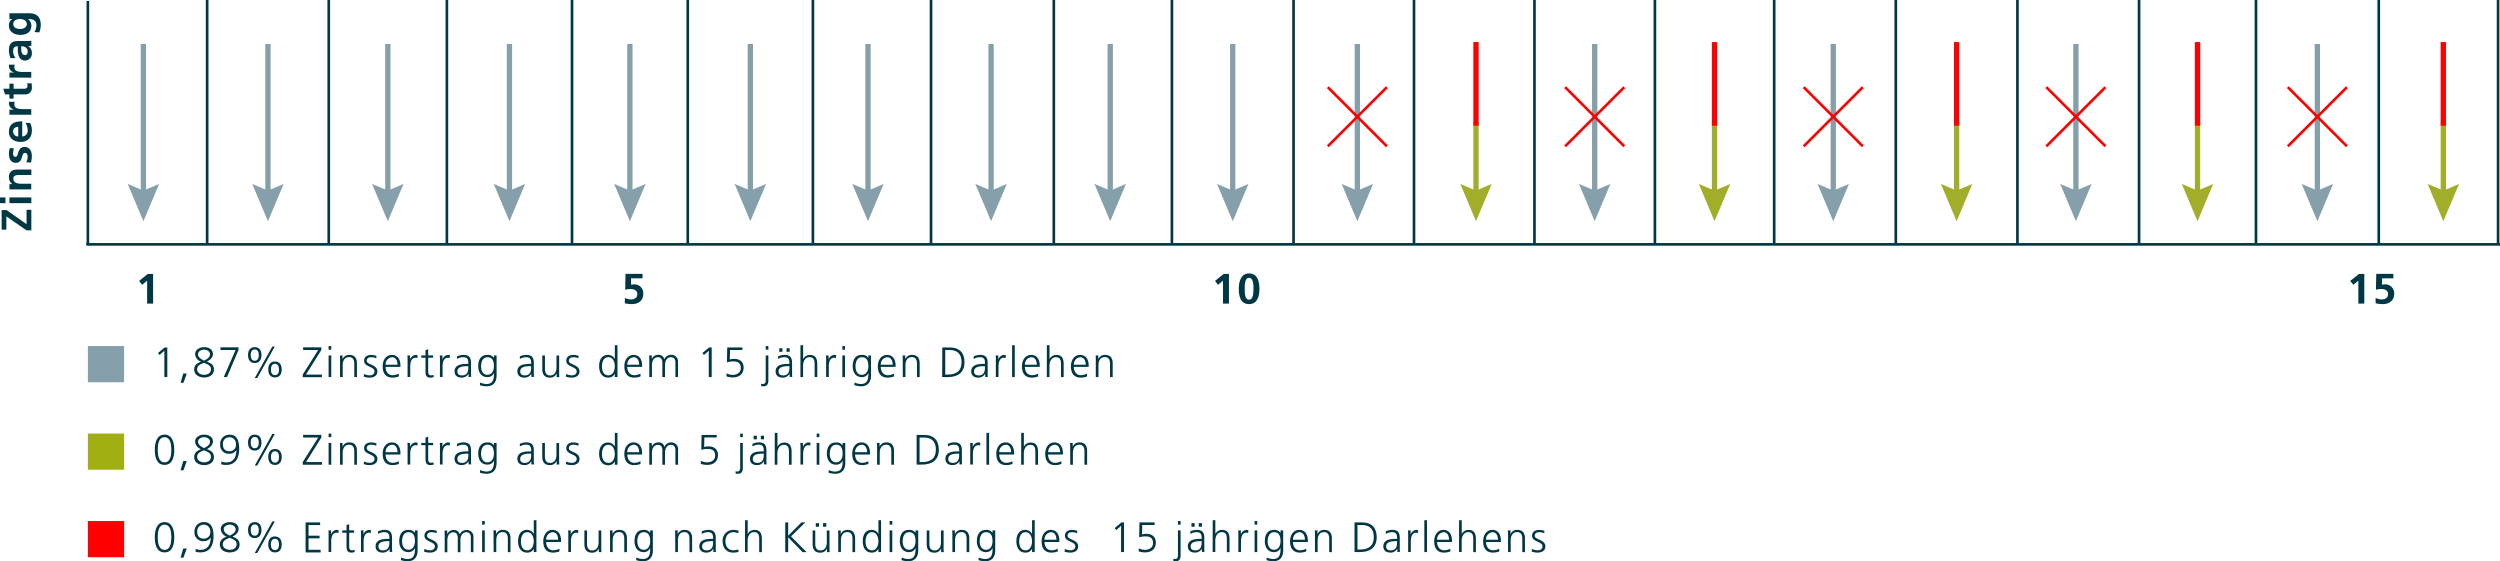 <svg xmlns="http://www.w3.org/2000/svg" viewBox="0 0 941.41 211.35"><defs><style>.cls-1{fill:#003745;}.cls-2{fill:#85a0ab;}.cls-3{fill:#a2ae29;}.cls-4{fill:red;}.cls-5{fill:#a2af14;}</style></defs><g id="Ebene_2" data-name="Ebene 2"><g id="Ebene_1-2" data-name="Ebene 1"><rect class="cls-1" x="32.52" y="91.52" width="908.9" height="1"/><path class="cls-1" d="M10,86.74,2.39,81.49v5H.62V79.1H2.45L10,84.4V79H11.8v7.75Z"/><path class="cls-1" d="M0,76.5V74.35H2.05V76.5Zm3.55,0V74.35H11.8V76.5Z"/><path class="cls-1" d="M3.55,71.33v-2H4.67v0a3.08,3.08,0,0,1-1.31-2.7c0-2,1.38-2.8,3.23-2.8H11.8V65.9H7.4c-1,0-2.37,0-2.37,1.4,0,1.55,1.68,1.88,2.73,1.88h4v2.15Z"/><path class="cls-1" d="M5.28,55.89a5.29,5.29,0,0,0-.35,1.92c0,.57.21,1.26.91,1.26,1.31,0,.48-3.73,3.46-3.73,1.92,0,2.69,1.72,2.69,3.46a9.9,9.9,0,0,1-.35,2.43l-1.76-.12A4.83,4.83,0,0,0,10.42,59c0-.54-.21-1.41-1-1.41-1.61,0-.51,3.73-3.49,3.73-1.77,0-2.56-1.55-2.56-3.23a9.62,9.62,0,0,1,.31-2.34Z"/><path class="cls-1" d="M11.33,46.3A5.71,5.71,0,0,1,12,49.14c0,2.72-1.57,4.3-4.27,4.3-2.39,0-4.36-1.26-4.36-3.82,0-3.06,2.1-3.93,5-3.93v5.7A2.15,2.15,0,0,0,10.42,49a5.55,5.55,0,0,0-.83-2.74ZM6.87,47.74c-1,.07-1.94.55-1.94,1.75a1.86,1.86,0,0,0,1.94,1.9Z"/><path class="cls-1" d="M3.55,43.2V41.3H5.43v0A2.51,2.51,0,0,1,3.36,39a2.19,2.19,0,0,1,.07-.66H5.59a2.08,2.08,0,0,0-.18,1c0,1.75,2.18,1.75,3.36,1.75h3V43.2Z"/><path class="cls-1" d="M5.12,35.55v1.59H3.55V35.55H1.9l-.68-2.14H3.55V31.5H5.12v1.91H9c.71,0,1.36-.19,1.36-1a2,2,0,0,0-.22-1l1.7-.06A5.94,5.94,0,0,1,12,32.94a2.42,2.42,0,0,1-2.67,2.61Z"/><path class="cls-1" d="M3.55,29.22V27.31H5.43v0A2.54,2.54,0,0,1,3.36,25a2.12,2.12,0,0,1,.07-.65H5.59a2,2,0,0,0-.18,1c0,1.74,2.18,1.74,3.36,1.74h3v2.15Z"/><path class="cls-1" d="M4,21.91A7.34,7.34,0,0,1,3.36,19c0-2.51,1-3.55,3.47-3.55H7.89c.83,0,1.46,0,2.07,0s1.2-.05,1.84-.1v1.89a9,9,0,0,1-1.24.09v0A2.91,2.91,0,0,1,12,19.92,2.63,2.63,0,0,1,9.54,22.8a2.42,2.42,0,0,1-2.35-1.41,6.51,6.51,0,0,1-.48-2.77V17.44c-1.33,0-1.78.59-1.78,1.86a4.27,4.27,0,0,0,.9,2.54Zm6.43-2.52a1.81,1.81,0,0,0-.74-1.5A2.72,2.72,0,0,0,8,17.44v.93c0,1,.16,2.38,1.42,2.38C10.12,20.75,10.42,20.16,10.42,19.39Z"/><path class="cls-1" d="M3.55,5H11c2.24,0,4.35.89,4.35,4.35a7.27,7.27,0,0,1-.56,2.85L13,12.07a6.25,6.25,0,0,0,.72-2.4c0-2.37-1.78-2.49-3.21-2.49v0A2.93,2.93,0,0,1,11.8,9.78c0,2.43-2,3.36-4.16,3.36-2,0-4.28-1-4.28-3.49A2.74,2.74,0,0,1,4.67,7.12v0H3.55Zm4,2.14C6.18,7.18,5,7.73,5,9c0,1.45,1.34,1.92,2.61,1.92,1.12,0,2.49-.59,2.49-1.83S9,7.18,7.59,7.18Z"/><path class="cls-1" d="M55.65,103.16h2v11.17H55.4V105.7l-1.89,1.54-1.12-1.46Z"/><path class="cls-1" d="M241.94,104.82h-4.31l0,2.39a4.91,4.91,0,0,1,1-.12,3.33,3.33,0,0,1,3.6,3.64c0,2.1-1.47,3.79-4.35,3.79a11.8,11.8,0,0,1-2.61-.32l.05-2a5.8,5.8,0,0,0,2.29.56c1.16,0,2.38-.54,2.38-2s-1.28-1.93-2.56-1.93a6.42,6.42,0,0,0-2,.3l.11-6h6.42Z"/><path class="cls-1" d="M460.78,103.16h2v11.17h-2.24V105.7l-1.89,1.54-1.12-1.46Z"/><path class="cls-1" d="M466.48,108.78c0-2.81.84-5.82,3.87-5.82,3.27,0,3.91,3.22,3.91,5.82s-.68,5.74-3.91,5.74C466.91,114.52,466.48,111.11,466.48,108.78Zm5.53,0c0-1.45,0-4.15-1.66-4.15s-1.63,2.7-1.63,4.15,0,4.08,1.63,4.08S472,110.18,472,108.78Z"/><path class="cls-1" d="M888.31,103.16h2v11.17h-2.24V105.7l-1.89,1.54L885,105.78Z"/><path class="cls-1" d="M901.28,104.82H897l-.05,2.39a5,5,0,0,1,1-.12,3.33,3.33,0,0,1,3.6,3.64c0,2.1-1.48,3.79-4.36,3.79a12,12,0,0,1-2.61-.32l0-2a5.85,5.85,0,0,0,2.29.56c1.17,0,2.39-.54,2.39-2s-1.28-1.93-2.57-1.93a6.51,6.51,0,0,0-2,.3l.12-6h6.41Z"/><rect class="cls-1" x="32.59" y="0.36" width="1" height="91.69"/><rect class="cls-1" x="77.5" width="1" height="91.69"/><rect class="cls-2" x="53" y="16.57" width="2" height="57.19"/><polygon class="cls-2" points="48.08 69.26 54 71.78 59.93 69.26 54 83.31 48.08 69.26"/><rect class="cls-2" x="99.9" y="16.57" width="2" height="57.19"/><polygon class="cls-2" points="94.98 69.26 100.9 71.78 106.83 69.26 100.9 83.31 94.98 69.26"/><rect class="cls-2" x="145.04" y="16.57" width="2" height="57.19"/><polygon class="cls-2" points="140.11 69.26 146.04 71.78 151.96 69.26 146.04 83.31 140.11 69.26"/><rect class="cls-2" x="190.84" y="16.57" width="2" height="57.19"/><polygon class="cls-2" points="185.91 69.26 191.84 71.78 197.76 69.26 191.84 83.31 185.91 69.26"/><rect class="cls-2" x="236.19" y="16.57" width="2" height="57.19"/><polygon class="cls-2" points="231.27 69.26 237.19 71.78 243.12 69.26 237.19 83.31 231.27 69.26"/><rect class="cls-2" x="281.55" y="16.57" width="2" height="57.19"/><polygon class="cls-2" points="276.63 69.26 282.55 71.78 288.48 69.26 282.55 83.31 276.63 69.26"/><rect class="cls-2" x="325.85" y="16.57" width="2" height="57.19"/><polygon class="cls-2" points="320.93 69.26 326.85 71.78 332.77 69.26 326.85 83.31 320.93 69.26"/><rect class="cls-2" x="372.2" y="16.57" width="2" height="57.19"/><polygon class="cls-2" points="367.27 69.26 373.2 71.78 379.12 69.26 373.2 83.31 367.27 69.26"/><rect class="cls-2" x="417.07" y="16.57" width="2" height="57.19"/><polygon class="cls-2" points="412.14 69.26 418.07 71.78 423.99 69.26 418.07 83.31 412.14 69.26"/><rect class="cls-2" x="463.2" y="16.57" width="2" height="57.19"/><polygon class="cls-2" points="458.28 69.26 464.2 71.78 470.13 69.26 464.2 83.31 458.28 69.26"/><rect class="cls-2" x="510.13" y="16.57" width="2" height="57.19"/><polygon class="cls-2" points="505.21 69.26 511.13 71.78 517.06 69.26 511.13 83.31 505.21 69.26"/><rect class="cls-2" x="689.34" y="16.57" width="2" height="57.19"/><polygon class="cls-2" points="684.41 69.26 690.34 71.78 696.26 69.26 690.34 83.31 684.41 69.26"/><rect class="cls-2" x="780.71" y="16.57" width="2" height="57.19"/><polygon class="cls-2" points="775.78 69.26 781.71 71.78 787.63 69.26 781.71 83.31 775.78 69.26"/><rect class="cls-2" x="871.64" y="16.57" width="2" height="57.19"/><polygon class="cls-2" points="866.72 69.26 872.64 71.78 878.57 69.26 872.64 83.31 866.72 69.26"/><rect class="cls-3" x="919.07" y="45.84" width="2" height="27.91"/><polygon class="cls-3" points="914.15 69.26 920.07 71.78 926 69.26 920.07 83.31 914.15 69.26"/><rect class="cls-3" x="826.51" y="45.84" width="2" height="27.91"/><polygon class="cls-3" points="821.58 69.26 827.51 71.78 833.43 69.26 827.51 83.31 821.58 69.26"/><rect class="cls-3" x="735.79" y="45.84" width="2" height="27.91"/><polygon class="cls-3" points="730.87 69.26 736.79 71.78 742.72 69.26 736.79 83.31 730.87 69.26"/><rect class="cls-3" x="644.63" y="45.84" width="2" height="27.91"/><polygon class="cls-3" points="639.71 69.26 645.63 71.78 651.56 69.26 645.63 83.31 639.71 69.26"/><rect class="cls-3" x="554.81" y="45.84" width="2" height="27.91"/><polygon class="cls-3" points="549.89 69.26 555.81 71.78 561.74 69.26 555.81 83.31 549.89 69.26"/><rect class="cls-4" x="919.07" y="15.84" width="2" height="31.49"/><rect class="cls-4" x="826.51" y="15.84" width="2" height="31.49"/><rect class="cls-4" x="735.79" y="15.84" width="2" height="31.49"/><rect class="cls-4" x="644.63" y="15.84" width="2" height="31.49"/><rect class="cls-4" x="554.81" y="15.84" width="2" height="31.49"/><rect class="cls-2" x="599.5" y="16.57" width="2" height="57.19"/><polygon class="cls-2" points="594.57 69.26 600.5 71.78 606.42 69.26 600.5 83.31 594.57 69.26"/><rect class="cls-1" x="123.3" width="1" height="91.69"/><rect class="cls-1" x="167.78" width="1" height="91.69"/><rect class="cls-1" x="214.9" width="1" height="91.69"/><rect class="cls-1" x="258.49" width="1" height="91.69"/><rect class="cls-1" x="305.61" width="1" height="91.69"/><rect class="cls-1" x="350.09" width="1" height="91.69"/><rect class="cls-1" x="396.33" width="1" height="91.69"/><rect class="cls-1" x="440.8" width="1" height="91.69"/><rect class="cls-1" x="486.6" width="1" height="91.69"/><rect class="cls-1" x="531.96" width="1" height="91.69"/><rect class="cls-1" x="577.32" width="1" height="91.69"/><rect class="cls-1" x="622.68" width="1" height="91.69"/><rect class="cls-1" x="667.59" width="1" height="91.69"/><rect class="cls-1" x="713.39" width="1" height="91.69"/><rect class="cls-1" x="759.19" width="1" height="91.69"/><rect class="cls-1" x="804.99" width="1" height="91.69"/><rect class="cls-1" x="849.02" width="1" height="91.69"/><rect class="cls-1" x="895.26" width="1" height="91.69"/><rect class="cls-1" x="940.18" width="1" height="91.69"/><rect class="cls-4" x="495.39" y="43.46" width="31.49" height="1" transform="translate(118.62 374.3) rotate(-45)"/><rect class="cls-4" x="510.63" y="28.22" width="1" height="31.49" transform="translate(118.62 374.3) rotate(-45)"/><rect class="cls-4" x="584.75" y="43.46" width="31.49" height="1" transform="translate(144.8 437.49) rotate(-45)"/><rect class="cls-4" x="600" y="28.22" width="1" height="31.49" transform="translate(144.8 437.49) rotate(-45)"/><rect class="cls-4" x="674.59" y="43.46" width="31.49" height="1" transform="translate(171.11 501.02) rotate(-45)"/><rect class="cls-4" x="689.84" y="28.22" width="1" height="31.49" transform="translate(171.1 501.01) rotate(-45)"/><rect class="cls-4" x="765.96" y="43.46" width="31.49" height="1" transform="translate(197.87 565.63) rotate(-45)"/><rect class="cls-4" x="781.21" y="28.22" width="1" height="31.49" transform="translate(197.86 565.61) rotate(-45)"/><rect class="cls-4" x="856.9" y="43.46" width="31.49" height="1" transform="translate(224.51 629.93) rotate(-45)"/><rect class="cls-4" x="872.14" y="28.22" width="1" height="31.49" transform="translate(224.49 629.91) rotate(-45)"/><path class="cls-1" d="M62,130.84h1V142H61.89v-9.93l-1.8,1.59-.61-.72Z"/><path class="cls-1" d="M69,140.66h1.34l-1.26,3.49H68Z"/><path class="cls-1" d="M76.84,130.72c1.74,0,3.34.79,3.34,2.61,0,1.38-1.23,2.29-2.28,2.87,1.52.54,2.65,1.18,2.65,2.94,0,2.2-1.92,3-3.71,3s-3.72-.93-3.72-3c0-1.71,1.13-2.41,2.58-2.94a3.25,3.25,0,0,1-2.22-2.87C73.48,131.46,75.48,130.72,76.84,130.72Zm0,5.89c-1.3.53-2.61,1-2.61,2.53,0,1.25,1.33,2,2.61,2s2.61-.58,2.61-2.11S77.86,137.14,76.84,136.61Zm0-.81c1-.5,2.24-1.22,2.24-2.37s-1.2-1.75-2.24-1.75-2.26.58-2.26,1.75S75.93,135.35,76.84,135.8Z"/><path class="cls-1" d="M88.71,131.8H83v-1H89.8v1L85.48,142H84.26Z"/><path class="cls-1" d="M95.93,130.72c1.77,0,2.53,1.28,2.53,3s-.76,3-2.53,3-2.53-1.28-2.53-3S94.15,130.72,95.93,130.72Zm0,5.13c1.2,0,1.52-1.14,1.52-2.13s-.32-2.13-1.52-2.13-1.52,1.13-1.52,2.13S94.73,135.85,95.93,135.85Zm6.62-5.37h.93l-6.61,11.88h-.93Zm1,5.65c1.78,0,2.53,1.29,2.53,3s-.75,3-2.53,3-2.53-1.28-2.53-3S101.74,136.13,103.51,136.13Zm0,5.13c1.2,0,1.52-1.14,1.52-2.13s-.32-2.13-1.52-2.13-1.52,1.13-1.52,2.13S102.31,141.26,103.51,141.26Z"/><path class="cls-1" d="M114,141.05l5.82-9.25h-5.68v-1H121v1l-5.79,9.25h6v1H114Z"/><path class="cls-1" d="M124.74,131.67h-1v-1.35h1Zm-1,2.18h1V142h-1Z"/><path class="cls-1" d="M128.05,135.77c0-.63,0-1.27-.06-1.92h1v1.45h0a2.59,2.59,0,0,1,2.64-1.65c2,0,2.78,1.35,2.78,3.14V142h-1v-5c0-1.54-.55-2.53-1.94-2.53-1.84,0-2.42,1.61-2.42,3V142h-1Z"/><path class="cls-1" d="M137.09,140.82a4.75,4.75,0,0,0,2.13.52c1,0,1.81-.53,1.81-1.46,0-1.94-3.92-1.63-3.92-4,0-1.62,1.31-2.23,2.66-2.23a6.48,6.48,0,0,1,2,.37l-.09.88a4.78,4.78,0,0,0-1.81-.38c-1,0-1.76.32-1.76,1.36,0,1.52,4,1.33,4,4,0,1.73-1.61,2.32-2.84,2.32a6.3,6.3,0,0,1-2.29-.38Z"/><path class="cls-1" d="M150.18,141.75a6.61,6.61,0,0,1-2.37.45c-2.7,0-3.71-1.82-3.71-4.27s1.38-4.28,3.44-4.28c2.31,0,3.25,1.86,3.25,4v.51h-5.58c0,1.73.92,3.13,2.68,3.13a5.3,5.3,0,0,0,2.29-.61Zm-.49-4.4c0-1.42-.58-2.83-2.08-2.83a2.67,2.67,0,0,0-2.4,2.83Z"/><path class="cls-1" d="M153.48,135.67a13.31,13.31,0,0,0-.07-1.82h1v1.56h0a2.43,2.43,0,0,1,2.1-1.76,2.8,2.8,0,0,1,.7.1v1.06a2.39,2.39,0,0,0-.73-.1c-1.6,0-2,1.79-2,3.26v4h-1Z"/><path class="cls-1" d="M163.09,134.71h-1.85V140c0,.74.27,1.35,1.09,1.35a2.15,2.15,0,0,0,.92-.2l.07.84a3.88,3.88,0,0,1-1.23.22c-1.8,0-1.86-1.23-1.86-2.72v-4.77h-1.6v-.86h1.6v-2l1-.36v2.33h1.85Z"/><path class="cls-1" d="M165.67,135.67a13.31,13.31,0,0,0-.07-1.82h1v1.56h0a2.41,2.41,0,0,1,2.09-1.76,3,3,0,0,1,.71.1v1.06a2.45,2.45,0,0,0-.74-.1c-1.6,0-2,1.79-2,3.26v4h-1Z"/><path class="cls-1" d="M176.45,140.7h0a2.88,2.88,0,0,1-2.59,1.5c-2.32,0-2.69-1.57-2.69-2.3,0-2.74,2.91-2.87,5-2.87h.19v-.42c0-1.39-.5-2.09-1.86-2.09a4.32,4.32,0,0,0-2.4.67v-1a6.53,6.53,0,0,1,2.4-.56c2,0,2.87.92,2.87,3v3.61a11.61,11.61,0,0,0,.08,1.71h-1Zm-.09-2.81h-.29c-1.74,0-3.83.18-3.83,2,0,1.08.77,1.48,1.7,1.48,2.37,0,2.42-2.07,2.42-3Z"/><path class="cls-1" d="M187,141.34c0,2.27-1,4.13-3.83,4.13a8.27,8.27,0,0,1-2.46-.44l.08-1a5.51,5.51,0,0,0,2.4.57c2.59,0,2.82-1.89,2.82-4.19h0a2.53,2.53,0,0,1-2.48,1.6c-2.61,0-3.44-2.27-3.44-4.08,0-2.48,1-4.28,3.36-4.28a2.71,2.71,0,0,1,2.55,1.12h0v-.92h1Zm-3.49-.2c1.82,0,2.48-1.72,2.48-3.21,0-2-.58-3.41-2.42-3.41s-2.41,1.82-2.41,3.41S181.8,141.14,183.51,141.14Z"/><path class="cls-1" d="M200.1,140.7h0a2.88,2.88,0,0,1-2.59,1.5c-2.32,0-2.69-1.57-2.69-2.3,0-2.74,2.91-2.87,5-2.87h.2v-.42c0-1.39-.5-2.09-1.86-2.09a4.32,4.32,0,0,0-2.4.67v-1a6.49,6.49,0,0,1,2.4-.56c2,0,2.86.92,2.86,3v3.61a11.61,11.61,0,0,0,.08,1.71h-1Zm-.09-2.81h-.29c-1.75,0-3.83.18-3.83,2,0,1.08.77,1.48,1.7,1.48,2.37,0,2.42-2.07,2.42-3Z"/><path class="cls-1" d="M210.55,140.09a18,18,0,0,0,.07,1.92h-1v-1.46h0A2.59,2.59,0,0,1,207,142.2c-2,0-2.79-1.34-2.79-3.14v-5.21h1v5c0,1.53.54,2.53,1.94,2.53,1.84,0,2.41-1.62,2.41-3v-4.51h1Z"/><path class="cls-1" d="M213.22,140.82a4.72,4.72,0,0,0,2.13.52c1,0,1.81-.53,1.81-1.46,0-1.94-3.92-1.63-3.92-4,0-1.62,1.31-2.23,2.65-2.23a6.48,6.48,0,0,1,2,.37l-.1.88a4.69,4.69,0,0,0-1.8-.38c-1,0-1.77.32-1.77,1.36,0,1.52,4,1.33,4,4,0,1.73-1.61,2.32-2.85,2.32a6.33,6.33,0,0,1-2.29-.38Z"/><path class="cls-1" d="M232.52,142h-1v-1.3h0a2.63,2.63,0,0,1-2.55,1.49c-2.24,0-3.36-1.86-3.36-4.27s1-4.28,3.36-4.28a2.77,2.77,0,0,1,2.55,1.57h0V130h1Zm-3.43-.67c1.8,0,2.42-1.92,2.42-3.41s-.62-3.41-2.42-3.41-2.41,1.82-2.41,3.41S227.17,141.34,229.09,141.34Z"/><path class="cls-1" d="M241.19,141.75a6.65,6.65,0,0,1-2.37.45c-2.7,0-3.71-1.82-3.71-4.27s1.37-4.28,3.44-4.28c2.3,0,3.25,1.86,3.25,4v.51h-5.59c0,1.73.93,3.13,2.69,3.13a5.3,5.3,0,0,0,2.29-.61Zm-.5-4.4c0-1.42-.57-2.83-2.08-2.83a2.67,2.67,0,0,0-2.4,2.83Z"/><path class="cls-1" d="M254.34,142v-5.43c0-1.15-.43-2.06-1.72-2.06-1.11,0-2.2.94-2.2,3V142h-1v-5.43c0-1.15-.43-2.06-1.72-2.06-1.11,0-2.2.94-2.2,3V142h-1v-6.24c0-.63,0-1.27-.06-1.92h1v1.37l0,0a2.56,2.56,0,0,1,2.54-1.59,2.06,2.06,0,0,1,2.16,1.73h0a2.74,2.74,0,0,1,2.61-1.73,2.49,2.49,0,0,1,2.57,2.74V142Z"/><path class="cls-1" d="M267,130.84h1V142h-1.1v-9.93l-1.81,1.59-.61-.72Z"/><path class="cls-1" d="M279.53,131.8H274.9l-.08,3.58a4.77,4.77,0,0,1,1.7-.24c2.16,0,3.5,1.22,3.5,3.27,0,2.46-1.68,3.71-4.06,3.71a6.71,6.71,0,0,1-2.39-.4v-1.14a5.14,5.14,0,0,0,2.39.58c1.45,0,3-.78,3-2.53s-.91-2.53-2.8-2.53a7.82,7.82,0,0,0-2.42.35l.11-5.61h5.72Z"/><path class="cls-1" d="M286.63,144.51a2.62,2.62,0,0,0,.61.09c1,0,1.1-.72,1.1-1.57v-9.18h1v9.31c0,1.31-.37,2.31-1.84,2.31a4.56,4.56,0,0,1-.88-.08Zm2.72-12.84h-1v-1.35h1Z"/><path class="cls-1" d="M297.35,140.7h0a2.89,2.89,0,0,1-2.6,1.5c-2.32,0-2.68-1.57-2.68-2.3,0-2.74,2.91-2.87,5-2.87h.19v-.42c0-1.39-.49-2.09-1.85-2.09a4.32,4.32,0,0,0-2.4.67v-1a6.49,6.49,0,0,1,2.4-.56c2,0,2.86.92,2.86,3v3.61a11.61,11.61,0,0,0,.08,1.71h-1Zm-.1-2.81H297c-1.75,0-3.83.18-3.83,2,0,1.08.77,1.48,1.7,1.48,2.37,0,2.41-2.07,2.41-3Zm-3.82-6.75h1.2v1.34h-1.2Zm2.74,0h1.2v1.34h-1.2Z"/><path class="cls-1" d="M301.43,130h1v5.22h0a2.77,2.77,0,0,1,2.54-1.57c2.2,0,2.79,1.46,2.79,3.48V142h-1v-4.87c0-1.41-.27-2.62-1.94-2.62s-2.41,1.69-2.41,3.12V142h-1Z"/><path class="cls-1" d="M311.09,135.67a15.51,15.51,0,0,0-.06-1.82h1v1.56h0a2.42,2.42,0,0,1,2.1-1.76,2.88,2.88,0,0,1,.7.1v1.06a2.45,2.45,0,0,0-.74-.1c-1.6,0-2,1.79-2,3.26v4h-1Z"/><path class="cls-1" d="M318.2,131.67h-1v-1.35h1Zm-1,2.18h1V142h-1Z"/><path class="cls-1" d="M328,141.34c0,2.27-1,4.13-3.82,4.13a8.42,8.42,0,0,1-2.47-.44l.08-1a5.55,5.55,0,0,0,2.4.57c2.6,0,2.82-1.89,2.82-4.19h0a2.53,2.53,0,0,1-2.48,1.6c-2.61,0-3.44-2.27-3.44-4.08,0-2.48,1-4.28,3.36-4.28a2.7,2.7,0,0,1,2.54,1.12h0v-.92h1Zm-3.49-.2c1.83,0,2.49-1.72,2.49-3.21,0-2-.58-3.41-2.42-3.41s-2.42,1.82-2.42,3.41S322.77,141.14,324.48,141.14Z"/><path class="cls-1" d="M336.65,141.75a6.69,6.69,0,0,1-2.37.45c-2.71,0-3.72-1.82-3.72-4.27s1.38-4.28,3.44-4.28c2.31,0,3.25,1.86,3.25,4v.51h-5.58c0,1.73.93,3.13,2.69,3.13a5.34,5.34,0,0,0,2.29-.61Zm-.5-4.4c0-1.42-.58-2.83-2.08-2.83a2.67,2.67,0,0,0-2.4,2.83Z"/><path class="cls-1" d="M339.94,135.77c0-.63,0-1.27-.06-1.92h1v1.45h0a2.61,2.61,0,0,1,2.65-1.65c2,0,2.78,1.35,2.78,3.14V142h-1v-5c0-1.54-.54-2.53-1.93-2.53-1.85,0-2.42,1.61-2.42,3V142h-1Z"/><path class="cls-1" d="M354.84,130.84h2.76c4,0,5.59,2.3,5.59,5.57,0,4.05-2.7,5.6-6.4,5.6h-2Zm1.1,10.21h.91c3.17,0,5.24-1.28,5.24-4.71s-2-4.54-4.53-4.54h-1.62Z"/><path class="cls-1" d="M371,140.7h0a2.89,2.89,0,0,1-2.6,1.5c-2.32,0-2.68-1.57-2.68-2.3,0-2.74,2.91-2.87,5-2.87h.19v-.42c0-1.39-.49-2.09-1.85-2.09a4.32,4.32,0,0,0-2.4.67v-1a6.49,6.49,0,0,1,2.4-.56c2,0,2.86.92,2.86,3v3.61a11.61,11.61,0,0,0,.08,1.71h-1Zm-.1-2.81h-.28c-1.75,0-3.83.18-3.83,2,0,1.08.77,1.48,1.7,1.48,2.37,0,2.41-2.07,2.41-3Z"/><path class="cls-1" d="M375,135.67a13.31,13.31,0,0,0-.07-1.82h1v1.56h0a2.43,2.43,0,0,1,2.1-1.76,3,3,0,0,1,.71.1v1.06a2.45,2.45,0,0,0-.74-.1c-1.6,0-2,1.79-2,3.26v4h-1Z"/><path class="cls-1" d="M381.12,130h1v12h-1Z"/><path class="cls-1" d="M390.92,141.75a6.69,6.69,0,0,1-2.37.45c-2.71,0-3.72-1.82-3.72-4.27s1.38-4.28,3.45-4.28c2.3,0,3.25,1.86,3.25,4v.51h-5.59c0,1.73.93,3.13,2.69,3.13a5.34,5.34,0,0,0,2.29-.61Zm-.5-4.4c0-1.42-.57-2.83-2.08-2.83a2.67,2.67,0,0,0-2.4,2.83Z"/><path class="cls-1" d="M394.21,130h1v5.22h0a2.79,2.79,0,0,1,2.55-1.57c2.19,0,2.78,1.46,2.78,3.48V142h-1v-4.87c0-1.41-.27-2.62-1.93-2.62s-2.42,1.69-2.42,3.12V142h-1Z"/><path class="cls-1" d="M409.35,141.75a6.65,6.65,0,0,1-2.37.45c-2.7,0-3.71-1.82-3.71-4.27s1.37-4.28,3.44-4.28c2.3,0,3.25,1.86,3.25,4v.51h-5.59c0,1.73.93,3.13,2.69,3.13a5.3,5.3,0,0,0,2.29-.61Zm-.5-4.4c0-1.42-.57-2.83-2.08-2.83a2.67,2.67,0,0,0-2.4,2.83Z"/><path class="cls-1" d="M412.64,135.77c0-.63,0-1.27-.06-1.92h1v1.45h0a2.59,2.59,0,0,1,2.64-1.65c2,0,2.78,1.35,2.78,3.14V142h-1v-5c0-1.54-.55-2.53-1.94-2.53-1.84,0-2.42,1.61-2.42,3V142h-1Z"/><rect class="cls-2" x="33.09" y="130.31" width="13.64" height="13.64"/><path class="cls-1" d="M65.62,169.37c0,2.33-.48,5.69-3.66,5.69s-3.67-3.36-3.67-5.69c0-2.61.69-5.7,3.67-5.7S65.62,166.76,65.62,169.37Zm-6.22,0c0,1.85.24,4.73,2.56,4.73s2.56-2.88,2.56-4.73-.24-4.74-2.56-4.74S59.4,167.51,59.4,169.37Z"/><path class="cls-1" d="M69,173.61h1.34l-1.26,3.49H68Z"/><path class="cls-1" d="M76.84,163.67c1.74,0,3.34.78,3.34,2.61,0,1.37-1.23,2.29-2.28,2.86,1.52.55,2.65,1.19,2.65,3,0,2.19-1.92,3-3.71,3s-3.72-.92-3.72-3c0-1.71,1.13-2.42,2.58-3a3.23,3.23,0,0,1-2.22-2.86C73.48,164.4,75.48,163.67,76.84,163.67Zm0,5.89c-1.3.53-2.61,1-2.61,2.53,0,1.25,1.33,2,2.61,2s2.61-.57,2.61-2.11S77.86,170.09,76.84,169.56Zm0-.82c1-.49,2.24-1.21,2.24-2.37s-1.2-1.74-2.24-1.74-2.26.58-2.26,1.74S75.93,168.29,76.84,168.74Z"/><path class="cls-1" d="M90.07,169c0,3.37-1.26,6.09-5,6.09a7.73,7.73,0,0,1-1.79-.25l.09-1.06a4.94,4.94,0,0,0,1.84.35c2.9.05,3.8-2.36,3.8-4.64h0a3,3,0,0,1-2.63,1.38,3.22,3.22,0,0,1-3.47-3.49,3.43,3.43,0,0,1,3.65-3.68C89.45,163.67,90.07,166.34,90.07,169Zm-1.21-1.57a2.49,2.49,0,0,0-2.41-2.77,2.41,2.41,0,0,0-2.51,2.64c0,1.63.82,2.61,2.37,2.61A2.35,2.35,0,0,0,88.86,167.4Z"/><path class="cls-1" d="M95.93,163.67c1.77,0,2.53,1.28,2.53,3s-.76,3-2.53,3-2.53-1.28-2.53-3S94.15,163.67,95.93,163.67Zm0,5.12c1.2,0,1.52-1.14,1.52-2.13s-.32-2.13-1.52-2.13-1.52,1.14-1.52,2.13S94.73,168.79,95.93,168.79Zm6.62-5.36h.93L96.87,175.3h-.93Zm1,5.65c1.78,0,2.53,1.28,2.53,3s-.75,3-2.53,3-2.53-1.28-2.53-3S101.74,169.08,103.51,169.08Zm0,5.12c1.2,0,1.52-1.14,1.52-2.13s-.32-2.13-1.52-2.13-1.52,1.14-1.52,2.13S102.31,174.2,103.51,174.2Z"/><path class="cls-1" d="M114,174l5.82-9.25h-5.68v-1H121v1L115.24,174h6v1H114Z"/><path class="cls-1" d="M124.74,164.61h-1v-1.34h1Zm-1,2.18h1V175h-1Z"/><path class="cls-1" d="M128.05,168.71c0-.62,0-1.26-.06-1.92h1v1.46h0a2.57,2.57,0,0,1,2.64-1.65c2,0,2.78,1.34,2.78,3.13V175h-1v-5c0-1.54-.55-2.53-1.94-2.53-1.84,0-2.42,1.62-2.42,3V175h-1Z"/><path class="cls-1" d="M137.09,173.77a4.88,4.88,0,0,0,2.13.51c1,0,1.81-.53,1.81-1.46,0-1.93-3.92-1.63-3.92-4,0-1.61,1.31-2.22,2.66-2.22a6.2,6.2,0,0,1,2,.37l-.09.88a4.79,4.79,0,0,0-1.81-.39c-1,0-1.76.32-1.76,1.36,0,1.52,4,1.33,4,4,0,1.73-1.61,2.32-2.84,2.32a6.09,6.09,0,0,1-2.29-.38Z"/><path class="cls-1" d="M150.18,174.7a6.6,6.6,0,0,1-2.37.44c-2.7,0-3.71-1.82-3.71-4.27s1.38-4.27,3.44-4.27c2.31,0,3.25,1.85,3.25,4.05v.51h-5.58c0,1.73.92,3.12,2.68,3.12a5.16,5.16,0,0,0,2.29-.61Zm-.49-4.41c0-1.42-.58-2.83-2.08-2.83a2.67,2.67,0,0,0-2.4,2.83Z"/><path class="cls-1" d="M153.48,168.61a13.38,13.38,0,0,0-.07-1.82h1v1.57h0a2.43,2.43,0,0,1,2.1-1.76,3.41,3.41,0,0,1,.7.09v1.06a2.74,2.74,0,0,0-.73-.1c-1.6,0-2,1.8-2,3.27v4h-1Z"/><path class="cls-1" d="M163.09,167.65h-1.85v5.29c0,.73.27,1.34,1.09,1.34a2.31,2.31,0,0,0,.92-.19l.07.83a3.61,3.61,0,0,1-1.23.22c-1.8,0-1.86-1.23-1.86-2.72v-4.77h-1.6v-.86h1.6v-2l1-.35v2.32h1.85Z"/><path class="cls-1" d="M165.67,168.61a13.38,13.38,0,0,0-.07-1.82h1v1.57h0a2.41,2.41,0,0,1,2.09-1.76,3.61,3.61,0,0,1,.71.09v1.06a2.82,2.82,0,0,0-.74-.1c-1.6,0-2,1.8-2,3.27v4h-1Z"/><path class="cls-1" d="M176.45,173.64h0a2.86,2.86,0,0,1-2.59,1.5c-2.32,0-2.69-1.56-2.69-2.3,0-2.74,2.91-2.87,5-2.87h.19v-.41c0-1.39-.5-2.1-1.86-2.1a4.32,4.32,0,0,0-2.4.67v-1a6.34,6.34,0,0,1,2.4-.56c2,0,2.87.91,2.87,3v3.6a11.54,11.54,0,0,0,.08,1.71h-1Zm-.09-2.8h-.29c-1.74,0-3.83.18-3.83,2,0,1.07.77,1.47,1.7,1.47,2.37,0,2.42-2.06,2.42-2.95Z"/><path class="cls-1" d="M187,174.28c0,2.27-1,4.13-3.83,4.13a8.34,8.34,0,0,1-2.46-.43l.08-1a5.52,5.52,0,0,0,2.4.58c2.59,0,2.82-1.89,2.82-4.2h0a2.52,2.52,0,0,1-2.48,1.6c-2.61,0-3.44-2.27-3.44-4.08,0-2.48,1-4.27,3.36-4.27a2.69,2.69,0,0,1,2.55,1.12h0v-.93h1Zm-3.49-.19c1.82,0,2.48-1.73,2.48-3.22,0-2-.58-3.41-2.42-3.41s-2.41,1.83-2.41,3.41S181.8,174.09,183.51,174.09Z"/><path class="cls-1" d="M200.1,173.64h0a2.86,2.86,0,0,1-2.59,1.5c-2.32,0-2.69-1.56-2.69-2.3,0-2.74,2.91-2.87,5-2.87h.2v-.41c0-1.39-.5-2.1-1.86-2.1a4.32,4.32,0,0,0-2.4.67v-1a6.3,6.3,0,0,1,2.4-.56c2,0,2.86.91,2.86,3v3.6a11.54,11.54,0,0,0,.08,1.71h-1Zm-.09-2.8h-.29c-1.75,0-3.83.18-3.83,2,0,1.07.77,1.47,1.7,1.47,2.37,0,2.42-2.06,2.42-2.95Z"/><path class="cls-1" d="M210.55,173a17.79,17.79,0,0,0,.07,1.92h-1V173.5h0a2.6,2.6,0,0,1-2.64,1.64c-2,0-2.79-1.34-2.79-3.13v-5.22h1v5c0,1.54.54,2.53,1.94,2.53,1.84,0,2.41-1.62,2.41-3v-4.51h1Z"/><path class="cls-1" d="M213.22,173.77a4.85,4.85,0,0,0,2.13.51c1,0,1.81-.53,1.81-1.46,0-1.93-3.92-1.63-3.92-4,0-1.61,1.31-2.22,2.65-2.22a6.2,6.2,0,0,1,2,.37l-.1.88a4.7,4.7,0,0,0-1.8-.39c-1,0-1.77.32-1.77,1.36,0,1.52,4,1.33,4,4,0,1.73-1.61,2.32-2.85,2.32a6.13,6.13,0,0,1-2.29-.38Z"/><path class="cls-1" d="M232.52,175h-1v-1.29h0a2.62,2.62,0,0,1-2.55,1.48c-2.24,0-3.36-1.85-3.36-4.27s1-4.27,3.36-4.27a2.77,2.77,0,0,1,2.55,1.57h0V163h1Zm-3.43-.67c1.8,0,2.42-1.92,2.42-3.41s-.62-3.41-2.42-3.41-2.41,1.83-2.41,3.41S227.17,174.28,229.09,174.28Z"/><path class="cls-1" d="M241.19,174.7a6.64,6.64,0,0,1-2.37.44c-2.7,0-3.71-1.82-3.71-4.27s1.37-4.27,3.44-4.27c2.3,0,3.25,1.85,3.25,4.05v.51h-5.59c0,1.73.93,3.12,2.69,3.12a5.16,5.16,0,0,0,2.29-.61Zm-.5-4.41c0-1.42-.57-2.83-2.08-2.83a2.67,2.67,0,0,0-2.4,2.83Z"/><path class="cls-1" d="M254.34,175v-5.42c0-1.16-.43-2.07-1.72-2.07-1.11,0-2.2.95-2.2,3V175h-1v-5.42c0-1.16-.43-2.07-1.72-2.07-1.11,0-2.2.95-2.2,3V175h-1v-6.24c0-.62,0-1.26-.06-1.92h1v1.38h0A2.56,2.56,0,0,1,248,166.6a2,2,0,0,1,2.16,1.73h0a2.74,2.74,0,0,1,2.61-1.73,2.48,2.48,0,0,1,2.57,2.73V175Z"/><path class="cls-1" d="M269.86,164.74h-4.62l-.08,3.59a4.71,4.71,0,0,1,1.69-.24c2.16,0,3.51,1.21,3.51,3.26,0,2.47-1.68,3.71-4.07,3.71a6.87,6.87,0,0,1-2.38-.39v-1.14a5.22,5.22,0,0,0,2.38.57c1.46,0,3-.78,3-2.52s-.91-2.53-2.8-2.53a7.76,7.76,0,0,0-2.41.35l.11-5.62h5.71Z"/><path class="cls-1" d="M277,177.45a2.29,2.29,0,0,0,.61.1c1,0,1.11-.72,1.11-1.57v-9.19h1v9.32c0,1.31-.36,2.3-1.84,2.3a4.56,4.56,0,0,1-.88-.08Zm2.72-12.84h-1v-1.34h1Z"/><path class="cls-1" d="M287.69,173.64h0a2.85,2.85,0,0,1-2.59,1.5c-2.32,0-2.69-1.56-2.69-2.3,0-2.74,2.91-2.87,5-2.87h.19v-.41c0-1.39-.5-2.1-1.86-2.1a4.32,4.32,0,0,0-2.4.67v-1a6.34,6.34,0,0,1,2.4-.56c2,0,2.87.91,2.87,3v3.6a11.54,11.54,0,0,0,.08,1.71h-1Zm-.1-2.8h-.29c-1.74,0-3.82.18-3.82,2,0,1.07.76,1.47,1.69,1.47,2.37,0,2.42-2.06,2.42-2.95Zm-3.83-6.76H285v1.35h-1.2Zm2.74,0h1.2v1.35h-1.2Z"/><path class="cls-1" d="M291.76,163h1v5.22h0a2.78,2.78,0,0,1,2.55-1.57c2.19,0,2.78,1.45,2.78,3.47V175h-1v-4.86c0-1.41-.28-2.63-1.94-2.63s-2.42,1.7-2.42,3.12V175h-1Z"/><path class="cls-1" d="M301.43,168.61a13.38,13.38,0,0,0-.07-1.82h1v1.57h0a2.43,2.43,0,0,1,2.1-1.76,3.61,3.61,0,0,1,.71.09v1.06a2.82,2.82,0,0,0-.74-.1c-1.6,0-2,1.8-2,3.27v4h-1Z"/><path class="cls-1" d="M308.53,164.61h-1v-1.34h1Zm-1,2.18h1V175h-1Z"/><path class="cls-1" d="M318.31,174.28c0,2.27-1,4.13-3.83,4.13A8.41,8.41,0,0,1,312,178l.08-1a5.52,5.52,0,0,0,2.4.58c2.59,0,2.82-1.89,2.82-4.2h0a2.53,2.53,0,0,1-2.49,1.6c-2.6,0-3.44-2.27-3.44-4.08,0-2.48,1-4.27,3.36-4.27a2.69,2.69,0,0,1,2.55,1.12h0v-.93h1Zm-3.49-.19c1.83,0,2.48-1.73,2.48-3.22,0-2-.57-3.41-2.42-3.41s-2.41,1.83-2.41,3.41S313.11,174.09,314.82,174.09Z"/><path class="cls-1" d="M327,174.7a6.6,6.6,0,0,1-2.37.44c-2.7,0-3.71-1.82-3.71-4.27s1.38-4.27,3.44-4.27c2.31,0,3.25,1.85,3.25,4.05v.51H322c0,1.73.93,3.12,2.69,3.12a5.16,5.16,0,0,0,2.29-.61Zm-.49-4.41c0-1.42-.58-2.83-2.09-2.83a2.67,2.67,0,0,0-2.4,2.83Z"/><path class="cls-1" d="M330.28,168.71a18,18,0,0,0-.07-1.92h1v1.46h0a2.58,2.58,0,0,1,2.64-1.65c2,0,2.79,1.34,2.79,3.13V175h-1v-5c0-1.54-.55-2.53-1.94-2.53-1.84,0-2.42,1.62-2.42,3V175h-1Z"/><path class="cls-1" d="M345.17,163.78h2.77c4,0,5.59,2.3,5.59,5.57,0,4.05-2.71,5.6-6.41,5.6h-1.95ZM346.28,174h.91c3.17,0,5.23-1.28,5.23-4.7s-2-4.55-4.53-4.55h-1.61Z"/><path class="cls-1" d="M361.29,173.64h0a2.85,2.85,0,0,1-2.59,1.5c-2.32,0-2.69-1.56-2.69-2.3,0-2.74,2.91-2.87,5-2.87h.19v-.41c0-1.39-.5-2.1-1.86-2.1a4.32,4.32,0,0,0-2.4.67v-1a6.34,6.34,0,0,1,2.4-.56c2,0,2.87.91,2.87,3v3.6a11.54,11.54,0,0,0,.08,1.71h-1Zm-.1-2.8h-.29c-1.74,0-3.82.18-3.82,2,0,1.07.76,1.47,1.69,1.47,2.37,0,2.42-2.06,2.42-2.95Z"/><path class="cls-1" d="M365.36,168.61a15.6,15.6,0,0,0-.06-1.82h1v1.57h0a2.43,2.43,0,0,1,2.1-1.76,3.51,3.51,0,0,1,.7.09v1.06a2.82,2.82,0,0,0-.74-.1c-1.6,0-2,1.8-2,3.27v4h-1Z"/><path class="cls-1" d="M371.46,163h1v12h-1Z"/><path class="cls-1" d="M381.25,174.7a6.6,6.6,0,0,1-2.37.44c-2.7,0-3.71-1.82-3.71-4.27s1.38-4.27,3.44-4.27c2.31,0,3.25,1.85,3.25,4.05v.51h-5.58c0,1.73.92,3.12,2.68,3.12a5.16,5.16,0,0,0,2.29-.61Zm-.49-4.41c0-1.42-.58-2.83-2.08-2.83a2.67,2.67,0,0,0-2.4,2.83Z"/><path class="cls-1" d="M384.55,163h1v5.22h0a2.75,2.75,0,0,1,2.54-1.57c2.2,0,2.79,1.45,2.79,3.47V175h-1v-4.86c0-1.41-.27-2.63-1.94-2.63s-2.41,1.7-2.41,3.12V175h-1Z"/><path class="cls-1" d="M399.69,174.7a6.68,6.68,0,0,1-2.37.44c-2.71,0-3.72-1.82-3.72-4.27S395,166.6,397,166.6c2.31,0,3.25,1.85,3.25,4.05v.51h-5.58c0,1.73.93,3.12,2.69,3.12a5.2,5.2,0,0,0,2.29-.61Zm-.5-4.41c0-1.42-.58-2.83-2.08-2.83a2.67,2.67,0,0,0-2.4,2.83Z"/><path class="cls-1" d="M403,168.71c0-.62,0-1.26-.06-1.92h1v1.46h0a2.59,2.59,0,0,1,2.64-1.65c2,0,2.79,1.34,2.79,3.13V175h-1v-5c0-1.54-.54-2.53-1.94-2.53-1.84,0-2.41,1.62-2.41,3V175h-1Z"/><rect class="cls-5" x="33.09" y="163.25" width="13.64" height="13.64"/><path class="cls-1" d="M65.62,202.31c0,2.34-.48,5.7-3.66,5.7s-3.67-3.36-3.67-5.7c0-2.61.69-5.7,3.67-5.7S65.62,199.7,65.62,202.31Zm-6.22,0c0,1.86.24,4.74,2.56,4.74s2.56-2.88,2.56-4.74-.24-4.74-2.56-4.74S59.4,200.45,59.4,202.31Z"/><path class="cls-1" d="M69,206.55h1.34L69.05,210H68Z"/><path class="cls-1" d="M80.41,201.91c0,3.38-1.27,6.1-5,6.1a7.38,7.38,0,0,1-1.8-.26l.1-1.05a4.9,4.9,0,0,0,1.84.35c2.9,0,3.79-2.37,3.79-4.64h0a3,3,0,0,1-2.62,1.37,3.22,3.22,0,0,1-3.48-3.49,3.43,3.43,0,0,1,3.65-3.68C79.78,196.61,80.41,199.29,80.41,201.91Zm-1.22-1.57a2.49,2.49,0,0,0-2.4-2.77,2.41,2.41,0,0,0-2.51,2.64c0,1.64.81,2.61,2.37,2.61A2.34,2.34,0,0,0,79.19,200.34Z"/><path class="cls-1" d="M86.5,196.61c1.75,0,3.35.79,3.35,2.61,0,1.38-1.23,2.29-2.29,2.87,1.52.54,2.66,1.18,2.66,2.94,0,2.19-1.92,3-3.72,3s-3.71-.93-3.71-3c0-1.71,1.12-2.41,2.58-2.94a3.25,3.25,0,0,1-2.23-2.87C83.14,197.35,85.14,196.61,86.5,196.61Zm0,5.89c-1.29.53-2.61,1-2.61,2.53,0,1.25,1.33,2,2.61,2s2.61-.58,2.61-2.11S87.53,203,86.5,202.5Zm0-.81c1-.5,2.24-1.22,2.24-2.37s-1.2-1.75-2.24-1.75-2.25.58-2.25,1.75S85.59,201.24,86.5,201.69Z"/><path class="cls-1" d="M95.93,196.61c1.77,0,2.53,1.28,2.53,3s-.76,3-2.53,3-2.53-1.28-2.53-3S94.15,196.61,95.93,196.61Zm0,5.12c1.2,0,1.52-1.13,1.52-2.12s-.32-2.13-1.52-2.13-1.52,1.13-1.52,2.13S94.73,201.73,95.93,201.73Zm6.62-5.36h.93l-6.61,11.88h-.93Zm1,5.65c1.78,0,2.53,1.28,2.53,3s-.75,3-2.53,3-2.53-1.28-2.53-3S101.74,202,103.51,202Zm0,5.12c1.2,0,1.52-1.13,1.52-2.12s-.32-2.13-1.52-2.13S102,204,102,205,102.31,207.14,103.51,207.14Z"/><path class="cls-1" d="M115.08,196.72h5.47v1h-4.37v4h4.15v1h-4.15v4.31h4.56v1h-5.66Z"/><path class="cls-1" d="M123.73,201.56a15.79,15.79,0,0,0-.06-1.83h1v1.57h0a2.43,2.43,0,0,1,2.1-1.76,2.88,2.88,0,0,1,.7.1v1.05a2.83,2.83,0,0,0-.74-.09c-1.6,0-2,1.79-2,3.26v4h-1Z"/><path class="cls-1" d="M133.35,200.6h-1.86v5.28c0,.74.28,1.34,1.09,1.34a2.37,2.37,0,0,0,.93-.19l.06.84a3.82,3.82,0,0,1-1.23.22c-1.79,0-1.85-1.23-1.85-2.72V200.6h-1.61v-.87h1.61v-2l1-.35v2.32h1.86Z"/><path class="cls-1" d="M135.93,201.56a13.54,13.54,0,0,0-.07-1.83h1v1.57h0a2.43,2.43,0,0,1,2.1-1.76,2.8,2.8,0,0,1,.7.1v1.05a2.81,2.81,0,0,0-.73-.09c-1.6,0-2,1.79-2,3.26v4h-1Z"/><path class="cls-1" d="M146.71,206.58h0a2.88,2.88,0,0,1-2.59,1.51c-2.33,0-2.69-1.57-2.69-2.31,0-2.73,2.91-2.86,5-2.86h.19v-.42c0-1.39-.49-2.09-1.85-2.09a4.32,4.32,0,0,0-2.4.67v-1a6.49,6.49,0,0,1,2.4-.56c2,0,2.86.91,2.86,3v3.6a11.68,11.68,0,0,0,.08,1.72h-1Zm-.1-2.8h-.28c-1.75,0-3.83.18-3.83,2,0,1.08.77,1.47,1.7,1.47,2.37,0,2.41-2.06,2.41-2.94Z"/><path class="cls-1" d="M157.26,207.22c0,2.28-1,4.13-3.83,4.13a8.5,8.5,0,0,1-2.47-.43l.08-1a5.6,5.6,0,0,0,2.41.58c2.59,0,2.81-1.89,2.81-4.19h0a2.53,2.53,0,0,1-2.48,1.6c-2.61,0-3.44-2.28-3.44-4.08,0-2.49,1-4.28,3.36-4.28a2.72,2.72,0,0,1,2.55,1.12h0v-.93h1Zm-3.49-.19c1.82,0,2.48-1.73,2.48-3.21,0-2-.58-3.41-2.42-3.41s-2.42,1.82-2.42,3.41S152.05,207,153.77,207Z"/><path class="cls-1" d="M159.83,206.71a4.72,4.72,0,0,0,2.13.51c1,0,1.81-.52,1.81-1.45,0-1.94-3.93-1.63-3.93-4,0-1.62,1.32-2.23,2.66-2.23a6.53,6.53,0,0,1,2,.37l-.1.88a4.78,4.78,0,0,0-1.81-.38c-1,0-1.76.32-1.76,1.36,0,1.52,4,1.33,4,4,0,1.73-1.62,2.32-2.85,2.32a6.33,6.33,0,0,1-2.29-.38Z"/><path class="cls-1" d="M177.3,207.9v-5.43c0-1.15-.43-2.06-1.72-2.06-1.11,0-2.2.94-2.2,3v4.52h-1v-5.43c0-1.15-.43-2.06-1.72-2.06-1.11,0-2.2.94-2.2,3v4.52h-1v-6.25c0-.62,0-1.26-.06-1.92h1v1.38l0,0a2.56,2.56,0,0,1,2.54-1.59,2.06,2.06,0,0,1,2.16,1.73h0a2.75,2.75,0,0,1,2.61-1.73,2.49,2.49,0,0,1,2.57,2.74v5.62Z"/><path class="cls-1" d="M182.55,197.56h-1v-1.35h1Zm-1,2.17h1v8.17h-1Z"/><path class="cls-1" d="M185.86,201.65c0-.62,0-1.26-.06-1.92h1v1.46h0a2.6,2.6,0,0,1,2.65-1.65c2,0,2.78,1.35,2.78,3.14v5.22h-1v-5c0-1.54-.54-2.53-1.93-2.53-1.85,0-2.42,1.61-2.42,3v4.52h-1Z"/><path class="cls-1" d="M202,207.9h-1v-1.3h0a2.61,2.61,0,0,1-2.54,1.49c-2.25,0-3.37-1.86-3.37-4.27s1-4.28,3.37-4.28a2.74,2.74,0,0,1,2.54,1.57h0v-5.22h1Zm-3.42-.68c1.79,0,2.41-1.92,2.41-3.4s-.62-3.41-2.41-3.41-2.42,1.82-2.42,3.41S196.64,207.22,198.57,207.22Z"/><path class="cls-1" d="M210.66,207.64a6.61,6.61,0,0,1-2.37.45c-2.7,0-3.71-1.83-3.71-4.27s1.38-4.28,3.44-4.28c2.31,0,3.25,1.86,3.25,4.05v.51h-5.59c0,1.73.93,3.12,2.69,3.12a5.3,5.3,0,0,0,2.29-.6Zm-.49-4.4c0-1.43-.58-2.83-2.08-2.83a2.67,2.67,0,0,0-2.41,2.83Z"/><path class="cls-1" d="M214,201.56a13.54,13.54,0,0,0-.07-1.83h1v1.57h0a2.43,2.43,0,0,1,2.1-1.76,2.8,2.8,0,0,1,.7.1v1.05a2.75,2.75,0,0,0-.73-.09c-1.6,0-2,1.79-2,3.26v4h-1Z"/><path class="cls-1" d="M226.42,206a18,18,0,0,0,.07,1.92h-1v-1.46h0a2.59,2.59,0,0,1-2.64,1.65c-2,0-2.79-1.34-2.79-3.14v-5.22h1v5c0,1.53.54,2.52,1.94,2.52,1.84,0,2.41-1.61,2.41-3v-4.52h1Z"/><path class="cls-1" d="M229.72,201.65a18,18,0,0,0-.07-1.92h1v1.46h0a2.58,2.58,0,0,1,2.64-1.65c2,0,2.79,1.35,2.79,3.14v5.22h-1v-5c0-1.54-.55-2.53-1.94-2.53-1.84,0-2.42,1.61-2.42,3v4.52h-1Z"/><path class="cls-1" d="M245.85,207.22c0,2.28-1,4.13-3.83,4.13a8.34,8.34,0,0,1-2.46-.43l.08-1a5.52,5.52,0,0,0,2.4.58c2.59,0,2.81-1.89,2.81-4.19h0a2.53,2.53,0,0,1-2.48,1.6c-2.61,0-3.44-2.28-3.44-4.08,0-2.49,1-4.28,3.36-4.28a2.72,2.72,0,0,1,2.55,1.12h0v-.93h1Zm-3.49-.19c1.82,0,2.48-1.73,2.48-3.21,0-2-.58-3.41-2.42-3.41s-2.42,1.82-2.42,3.41S240.64,207,242.36,207Z"/><path class="cls-1" d="M254.26,201.65c0-.62,0-1.26-.06-1.92h1v1.46h0a2.6,2.6,0,0,1,2.65-1.65c2,0,2.78,1.35,2.78,3.14v5.22h-1v-5c0-1.54-.54-2.53-1.93-2.53-1.85,0-2.42,1.61-2.42,3v4.52h-1Z"/><path class="cls-1" d="M268.61,206.58h0a2.87,2.87,0,0,1-2.59,1.51c-2.32,0-2.69-1.57-2.69-2.31,0-2.73,2.91-2.86,5-2.86h.19v-.42c0-1.39-.5-2.09-1.86-2.09a4.32,4.32,0,0,0-2.4.67v-1a6.49,6.49,0,0,1,2.4-.56c2,0,2.87.91,2.87,3v3.6a11.68,11.68,0,0,0,.08,1.72h-1Zm-.09-2.8h-.29c-1.74,0-3.83.18-3.83,2,0,1.08.77,1.47,1.7,1.47,2.37,0,2.42-2.06,2.42-2.94Z"/><path class="cls-1" d="M278,200.82a4.65,4.65,0,0,0-1.75-.41c-2,0-3.07,1.42-3.07,3.41s1.12,3.4,3,3.4a5.33,5.33,0,0,0,1.84-.36l.1.94a6.07,6.07,0,0,1-2.1.29c-2.63,0-3.91-2-3.91-4.27a4,4,0,0,1,4-4.28,6.34,6.34,0,0,1,2,.32Z"/><path class="cls-1" d="M280.56,195.89h1v5.22h0a2.78,2.78,0,0,1,2.55-1.57c2.19,0,2.78,1.46,2.78,3.48v4.88h-1V203c0-1.41-.28-2.62-1.94-2.62s-2.42,1.69-2.42,3.12v4.37h-1Z"/><path class="cls-1" d="M295.7,196.72h1.1v5l5-5h1.44L297.86,202l5.88,5.91h-1.53l-5.41-5.59v5.59h-1.1Z"/><path class="cls-1" d="M312.36,206c0,.62,0,1.26.06,1.92h-1v-1.46h0a2.57,2.57,0,0,1-2.64,1.65c-2,0-2.78-1.34-2.78-3.14v-5.22h1v5c0,1.53.54,2.52,1.93,2.52,1.84,0,2.42-1.61,2.42-3v-4.52h1ZM307.2,197h1.21v1.34H307.2Zm2.74,0h1.2v1.34h-1.2Z"/><path class="cls-1" d="M315.65,201.65c0-.62,0-1.26-.06-1.92h1v1.46h0a2.57,2.57,0,0,1,2.64-1.65c2,0,2.78,1.35,2.78,3.14v5.22h-1v-5c0-1.54-.54-2.53-1.93-2.53-1.84,0-2.42,1.61-2.42,3v4.52h-1Z"/><path class="cls-1" d="M331.78,207.9h-1v-1.3h0a2.61,2.61,0,0,1-2.54,1.49c-2.24,0-3.36-1.86-3.36-4.27s1-4.28,3.36-4.28a2.74,2.74,0,0,1,2.54,1.57h0v-5.22h1Zm-3.42-.68c1.79,0,2.41-1.92,2.41-3.4s-.62-3.41-2.41-3.41-2.42,1.82-2.42,3.41S326.44,207.22,328.36,207.22Z"/><path class="cls-1" d="M336,197.56h-1v-1.35h1Zm-1,2.17h1v8.17h-1Z"/><path class="cls-1" d="M345.77,207.22c0,2.28-1,4.13-3.83,4.13a8.34,8.34,0,0,1-2.46-.43l.08-1a5.52,5.52,0,0,0,2.4.58c2.59,0,2.81-1.89,2.81-4.19h0a2.53,2.53,0,0,1-2.48,1.6c-2.61,0-3.44-2.28-3.44-4.08,0-2.49,1-4.28,3.36-4.28a2.72,2.72,0,0,1,2.55,1.12h0v-.93h1Zm-3.49-.19c1.82,0,2.48-1.73,2.48-3.21,0-2-.58-3.41-2.42-3.41s-2.42,1.82-2.42,3.41S340.56,207,342.28,207Z"/><path class="cls-1" d="M355.33,206a18,18,0,0,0,.07,1.92h-1v-1.46h0a2.58,2.58,0,0,1-2.64,1.65c-2,0-2.79-1.34-2.79-3.14v-5.22h1v5c0,1.53.55,2.52,1.94,2.52,1.84,0,2.42-1.61,2.42-3v-4.52h1Z"/><path class="cls-1" d="M358.63,201.65a18,18,0,0,0-.07-1.92h1v1.46h0a2.59,2.59,0,0,1,2.64-1.65c2,0,2.79,1.35,2.79,3.14v5.22h-1v-5c0-1.54-.54-2.53-1.94-2.53-1.84,0-2.41,1.61-2.41,3v4.52h-1Z"/><path class="cls-1" d="M374.76,207.22c0,2.28-1,4.13-3.83,4.13a8.34,8.34,0,0,1-2.46-.43l.08-1a5.52,5.52,0,0,0,2.4.58c2.59,0,2.82-1.89,2.82-4.19h0a2.53,2.53,0,0,1-2.48,1.6c-2.61,0-3.44-2.28-3.44-4.08,0-2.49,1-4.28,3.36-4.28a2.71,2.71,0,0,1,2.55,1.12h0v-.93h1Zm-3.49-.19c1.82,0,2.48-1.73,2.48-3.21,0-2-.58-3.41-2.42-3.41s-2.41,1.82-2.41,3.41S369.56,207,371.27,207Z"/><path class="cls-1" d="M389.64,207.9h-1v-1.3h0a2.63,2.63,0,0,1-2.55,1.49c-2.24,0-3.36-1.86-3.36-4.27s1-4.28,3.36-4.28a2.77,2.77,0,0,1,2.55,1.57h0v-5.22h1Zm-3.43-.68c1.8,0,2.42-1.92,2.42-3.4s-.62-3.41-2.42-3.41-2.41,1.82-2.41,3.41S384.29,207.22,386.21,207.22Z"/><path class="cls-1" d="M398.31,207.64a6.65,6.65,0,0,1-2.37.45c-2.7,0-3.71-1.83-3.71-4.27s1.37-4.28,3.44-4.28c2.3,0,3.25,1.86,3.25,4.05v.51h-5.59c0,1.73.93,3.12,2.69,3.12a5.3,5.3,0,0,0,2.29-.6Zm-.5-4.4c0-1.43-.57-2.83-2.08-2.83a2.66,2.66,0,0,0-2.4,2.83Z"/><path class="cls-1" d="M401,206.71a4.72,4.72,0,0,0,2.13.51c1,0,1.81-.52,1.81-1.45,0-1.94-3.92-1.63-3.92-4,0-1.62,1.31-2.23,2.65-2.23a6.53,6.53,0,0,1,2,.37l-.1.88a4.7,4.7,0,0,0-1.81-.38c-1,0-1.76.32-1.76,1.36,0,1.52,4,1.33,4,4,0,1.73-1.62,2.32-2.85,2.32a6.33,6.33,0,0,1-2.29-.38Z"/><path class="cls-1" d="M422.26,196.72h1V207.9h-1.1V198l-1.81,1.59-.61-.72Z"/><path class="cls-1" d="M434.76,197.69h-4.63l-.08,3.58a4.77,4.77,0,0,1,1.7-.24c2.16,0,3.5,1.22,3.5,3.27,0,2.46-1.68,3.71-4.06,3.71a6.74,6.74,0,0,1-2.39-.4v-1.14a5.14,5.14,0,0,0,2.39.58c1.46,0,3-.79,3-2.53s-.91-2.53-2.8-2.53a7.82,7.82,0,0,0-2.42.35l.11-5.62h5.72Z"/><path class="cls-1" d="M441.86,210.39a2.16,2.16,0,0,0,.61.1c1,0,1.1-.72,1.1-1.57v-9.19h1v9.32c0,1.31-.37,2.3-1.84,2.3a3.86,3.86,0,0,1-.88-.08Zm2.72-12.83h-1v-1.35h1Z"/><path class="cls-1" d="M452.58,206.58h0a2.88,2.88,0,0,1-2.59,1.51c-2.32,0-2.69-1.57-2.69-2.31,0-2.73,2.91-2.86,5-2.86h.2v-.42c0-1.39-.5-2.09-1.86-2.09a4.32,4.32,0,0,0-2.4.67v-1a6.49,6.49,0,0,1,2.4-.56c2,0,2.86.91,2.86,3v3.6a11.68,11.68,0,0,0,.08,1.72h-1Zm-.09-2.8h-.29c-1.75,0-3.83.18-3.83,2,0,1.08.77,1.47,1.7,1.47,2.37,0,2.42-2.06,2.42-2.94ZM448.66,197h1.2v1.34h-1.2Zm2.74,0h1.2v1.34h-1.2Z"/><path class="cls-1" d="M456.66,195.89h1v5.22h0a2.75,2.75,0,0,1,2.54-1.57c2.2,0,2.79,1.46,2.79,3.48v4.88h-1V203c0-1.41-.27-2.62-1.94-2.62s-2.41,1.69-2.41,3.12v4.37h-1Z"/><path class="cls-1" d="M466.32,201.56a15.79,15.79,0,0,0-.06-1.83h1v1.57h0a2.43,2.43,0,0,1,2.1-1.76,2.88,2.88,0,0,1,.7.1v1.05a2.83,2.83,0,0,0-.74-.09c-1.6,0-2,1.79-2,3.26v4h-1Z"/><path class="cls-1" d="M473.43,197.56h-1v-1.35h1Zm-1,2.17h1v8.17h-1Z"/><path class="cls-1" d="M483.21,207.22c0,2.28-1,4.13-3.83,4.13a8.34,8.34,0,0,1-2.46-.43l.08-1a5.52,5.52,0,0,0,2.4.58c2.59,0,2.81-1.89,2.81-4.19h0a2.53,2.53,0,0,1-2.48,1.6c-2.61,0-3.44-2.28-3.44-4.08,0-2.49,1-4.28,3.36-4.28a2.72,2.72,0,0,1,2.55,1.12h0v-.93h1Zm-3.49-.19c1.82,0,2.48-1.73,2.48-3.21,0-2-.58-3.41-2.42-3.41s-2.42,1.82-2.42,3.41S478,207,479.72,207Z"/><path class="cls-1" d="M491.88,207.64a6.69,6.69,0,0,1-2.37.45c-2.71,0-3.72-1.83-3.72-4.27s1.38-4.28,3.45-4.28c2.3,0,3.25,1.86,3.25,4.05v.51H486.9c0,1.73.93,3.12,2.69,3.12a5.34,5.34,0,0,0,2.29-.6Zm-.5-4.4c0-1.43-.58-2.83-2.08-2.83a2.66,2.66,0,0,0-2.4,2.83Z"/><path class="cls-1" d="M495.17,201.65c0-.62,0-1.26-.06-1.92h1v1.46h0a2.57,2.57,0,0,1,2.64-1.65c2,0,2.78,1.35,2.78,3.14v5.22h-1v-5c0-1.54-.54-2.53-1.93-2.53-1.85,0-2.42,1.61-2.42,3v4.52h-1Z"/><path class="cls-1" d="M510.07,196.72h2.77c4,0,5.58,2.31,5.58,5.57,0,4.05-2.7,5.61-6.4,5.61h-1.95Zm1.1,10.22h.91c3.17,0,5.24-1.28,5.24-4.71s-2-4.54-4.53-4.54h-1.62Z"/><path class="cls-1" d="M526.18,206.58h0a2.88,2.88,0,0,1-2.59,1.51c-2.33,0-2.69-1.57-2.69-2.31,0-2.73,2.91-2.86,5-2.86h.19v-.42c0-1.39-.49-2.09-1.85-2.09a4.32,4.32,0,0,0-2.4.67v-1a6.49,6.49,0,0,1,2.4-.56c2,0,2.86.91,2.86,3v3.6a11.68,11.68,0,0,0,.08,1.72h-1Zm-.1-2.8h-.28c-1.75,0-3.83.18-3.83,2,0,1.08.77,1.47,1.7,1.47,2.37,0,2.41-2.06,2.41-2.94Z"/><path class="cls-1" d="M530.26,201.56a13.54,13.54,0,0,0-.07-1.83h1v1.57h0a2.43,2.43,0,0,1,2.1-1.76,3,3,0,0,1,.71.1v1.05a2.83,2.83,0,0,0-.74-.09c-1.6,0-2,1.79-2,3.26v4h-1Z"/><path class="cls-1" d="M536.35,195.89h1v12h-1Z"/><path class="cls-1" d="M546.15,207.64a6.69,6.69,0,0,1-2.37.45c-2.71,0-3.71-1.83-3.71-4.27s1.37-4.28,3.44-4.28c2.3,0,3.25,1.86,3.25,4.05v.51h-5.59c0,1.73.93,3.12,2.69,3.12a5.3,5.3,0,0,0,2.29-.6Zm-.5-4.4c0-1.43-.57-2.83-2.08-2.83a2.66,2.66,0,0,0-2.4,2.83Z"/><path class="cls-1" d="M549.44,195.89h1v5.22h0a2.78,2.78,0,0,1,2.55-1.57c2.19,0,2.78,1.46,2.78,3.48v4.88h-1V203c0-1.41-.27-2.62-1.93-2.62s-2.42,1.69-2.42,3.12v4.37h-1Z"/><path class="cls-1" d="M564.58,207.64a6.65,6.65,0,0,1-2.37.45c-2.7,0-3.71-1.83-3.71-4.27s1.37-4.28,3.44-4.28c2.3,0,3.25,1.86,3.25,4.05v.51H559.6c0,1.73.93,3.12,2.69,3.12a5.3,5.3,0,0,0,2.29-.6Zm-.5-4.4c0-1.43-.57-2.83-2.08-2.83a2.66,2.66,0,0,0-2.4,2.83Z"/><path class="cls-1" d="M567.87,201.65c0-.62,0-1.26-.06-1.92h1v1.46h0a2.57,2.57,0,0,1,2.64-1.65c2,0,2.79,1.35,2.79,3.14v5.22h-1v-5c0-1.54-.55-2.53-1.94-2.53-1.84,0-2.42,1.61-2.42,3v4.52h-1Z"/><path class="cls-1" d="M576.91,206.71a4.75,4.75,0,0,0,2.13.51c1,0,1.81-.52,1.81-1.45,0-1.94-3.92-1.63-3.92-4,0-1.62,1.31-2.23,2.66-2.23a6.48,6.48,0,0,1,2,.37l-.09.88a4.78,4.78,0,0,0-1.81-.38c-1,0-1.76.32-1.76,1.36,0,1.52,4,1.33,4,4,0,1.73-1.62,2.32-2.85,2.32a6.3,6.3,0,0,1-2.29-.38Z"/><rect class="cls-4" x="33.09" y="196.2" width="13.64" height="13.64"/></g></g></svg>